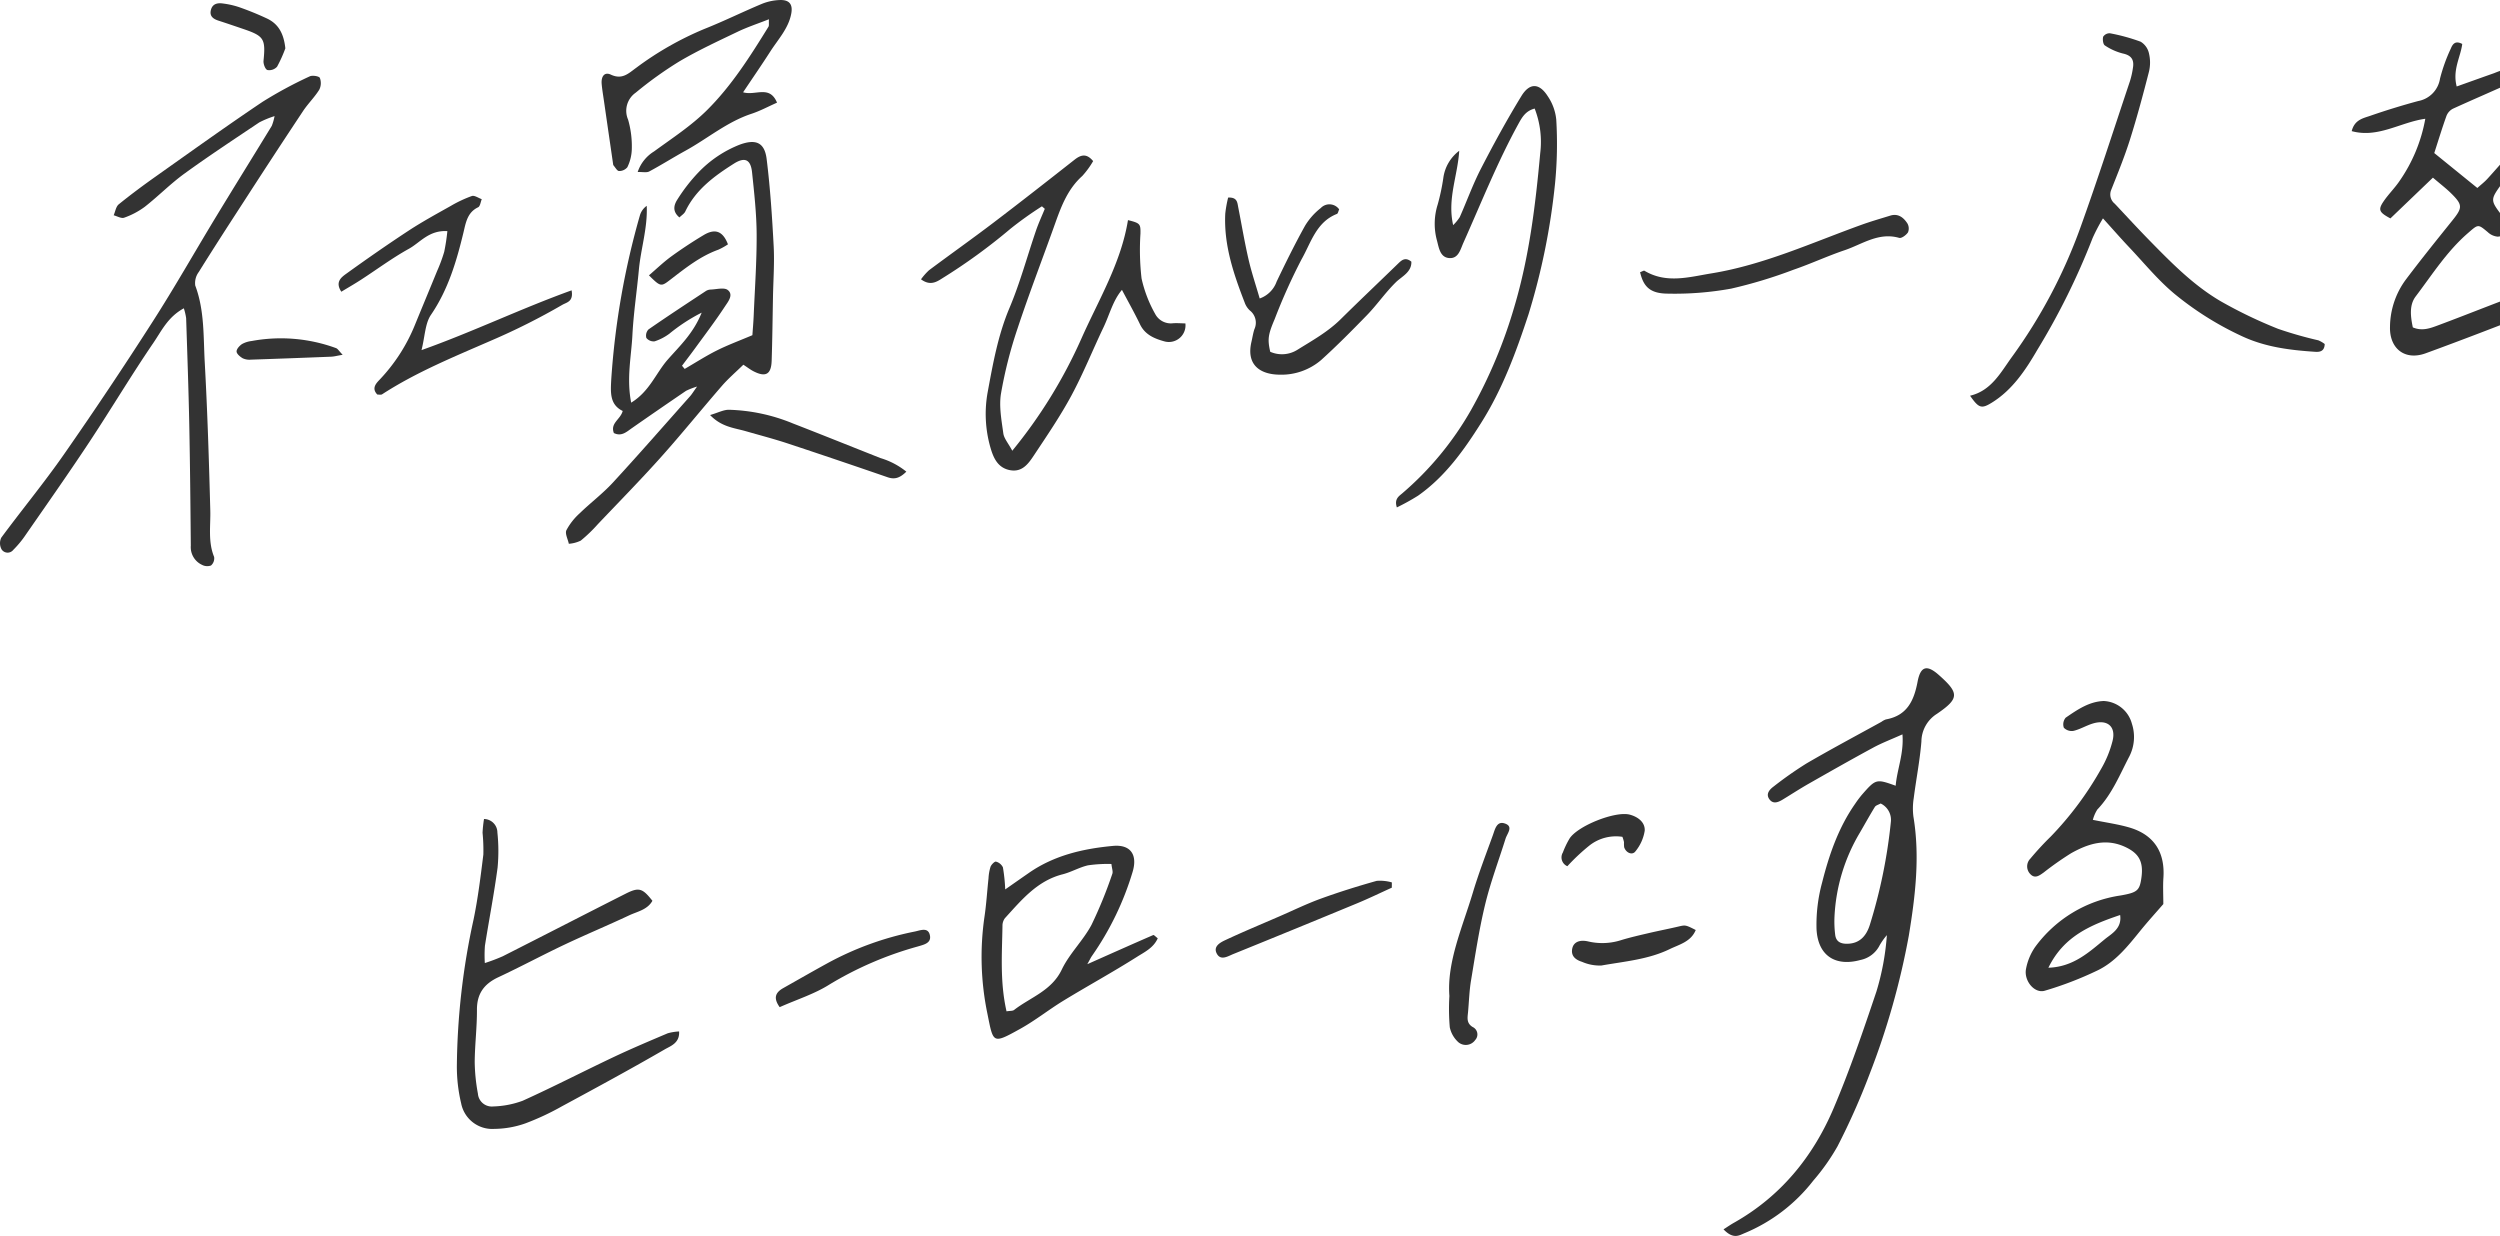 <svg id="グループ_2743" xmlns="http://www.w3.org/2000/svg" width="474.43" height="234.541" viewBox="0 0 474.43 234.541"><path id="パス_2281" d="M574 329.027c.707-.45 1.308-.874 1.946-1.233 8.876-5 15.007-12.506 18.925-21.711 3.08-7.236 5.624-14.712 8.135-22.173a48.183 48.183 0 001.985-10.714 12.809 12.809 0 00-1.354 1.9 5.251 5.251 0 01-3.669 2.817c-4.627 1.278-8.06-.7-8.326-5.861a30.392 30.392 0 011.063-8.841c1.328-5.269 3.1-10.414 6.266-14.94a20.018 20.018 0 011.34-1.781c2.594-2.948 2.675-2.963 6.35-1.645.268-3.136 1.583-6.09 1.286-9.747-2.107.945-3.882 1.614-5.535 2.509-4.108 2.223-8.17 4.531-12.23 6.842-1.662.946-3.267 1.99-4.9 2.986-.863.526-1.844.976-2.573-.007-.743-1-.007-1.847.788-2.433a71.134 71.134 0 016.253-4.387c4.686-2.73 9.477-5.278 14.226-7.9a3.133 3.133 0 01.843-.45c4-.718 5.317-3.539 6-7.154.565-2.985 1.794-3.257 4.031-1.276 3.881 3.437 3.924 4.449-.365 7.376a6.283 6.283 0 00-2.94 5.249c-.291 3.6-1 7.17-1.458 10.762a12.287 12.287 0 00-.056 3.506c1.258 7.592.358 15.084-.875 22.573a143.918 143.918 0 01-7.471 26.343 131.4 131.4 0 01-6.073 13.659 40.239 40.239 0 01-4.6 6.508 32.059 32.059 0 01-13.04 9.957c-1.017.421-2.12 1.209-3.978-.73m29.817-80.816c-.415.236-.911.35-1.1.655-.989 1.6-1.892 3.25-2.84 4.873a34.306 34.306 0 00-4.818 15.915 20.385 20.385 0 00.132 3.483c.159 1.254.972 1.707 2.254 1.694 2.461-.025 3.678-1.575 4.316-3.577a99.23 99.23 0 004-19.608 3.442 3.442 0 00-1.943-3.435" transform="translate(-246.916 -95.735)" fill="#333"/><path id="パス_2282" d="M213.355 93.7a13.446 13.446 0 00-2.082.807q-5.143 3.5-10.247 7.059c-1.038.72-1.992 1.67-3.452.954-.731-1.9 1.255-2.561 1.675-4.192-2.519-1.22-2.294-3.579-2.168-6.065a148.222 148.222 0 015.452-31.114 3.4 3.4 0 011.275-1.747c.192 4.152-1.112 8.089-1.49 12.132-.384 4.136-1.014 8.256-1.227 12.4-.21 4.089-1.136 8.2-.234 12.82 3.492-2.132 4.693-5.609 6.928-8.159 2.256-2.574 4.861-4.954 6.452-8.923a33.547 33.547 0 00-6.154 4.014 9.839 9.839 0 01-2.767 1.43 1.763 1.763 0 01-1.576-.644 1.7 1.7 0 01.406-1.617c3.581-2.483 7.229-4.874 10.868-7.274a1.834 1.834 0 01.909-.29c1.114-.033 2.576-.454 3.267.088 1.158.907.035 2.242-.539 3.118-1.808 2.755-3.808 5.383-5.747 8.05-.785 1.079-1.6 2.133-2.4 3.2l.507.605c2.023-1.174 4-2.449 6.082-3.493s4.262-1.845 6.769-2.909c.072-1.064.191-2.413.249-3.765.215-5.116.582-10.234.558-15.35-.02-3.936-.46-7.88-.872-11.8-.256-2.438-1.372-2.955-3.456-1.634-3.708 2.351-7.235 4.924-9.212 9.067-.2.424-.687.712-1.114 1.136-1.461-1.209-1-2.485-.318-3.512a32.038 32.038 0 013.908-5.019 21.871 21.871 0 017.884-5.294c3.027-1.1 4.684-.407 5.076 2.735.682 5.493 1.046 11.033 1.336 16.563.167 3.183-.071 6.387-.131 9.581-.076 4.052-.12 8.1-.252 12.153-.084 2.6-1.157 3.177-3.491 1.962-.55-.286-1.047-.675-1.879-1.22-1.4 1.37-2.839 2.6-4.066 4.012-3.893 4.482-7.617 9.113-11.576 13.534-3.893 4.35-7.986 8.521-12.009 12.754a28.267 28.267 0 01-3.208 3.082 6.254 6.254 0 01-2.262.6c-.182-.874-.763-1.937-.458-2.582a11.812 11.812 0 012.545-3.228c2.036-1.976 4.333-3.7 6.249-5.778 4.976-5.4 9.806-10.937 14.687-16.427.316-.356.562-.774 1.307-1.813" transform="translate(-81.078 -20.34)" fill="#333"/><path id="パス_2283" d="M37.092 45.342c-5.821 2.64-11.5 5.6-17.266 8.358-1.508.721-3.062 1.537-4.946.912-.608-2-1.085-4.138.018-5.9 2.752-4.406 5.146-9.072 8.813-12.867 1.8-1.865 1.717-1.89 3.731-.5a3.126 3.126 0 001.952.68c1.925-.3 2.165-2.154.576-3.9-2.632-2.889-2.638-2.893-.735-6.143a14.808 14.808 0 011.257-1.852c1.236-1.53 2.508-3.022 3.862-4.63-1.609-1.331-2.873-.774-3.9.482-1.414 1.73-2.682 3.58-4.049 5.35-.487.631-1.082 1.181-1.694 1.839L15.976 21.3c.529-2.333 1.046-4.815 1.685-7.264a2.6 2.6 0 011.112-1.448c3.759-2.144 7.577-4.183 11.329-6.337.533-.306.813-1.053 1.21-1.6-.614-.325-1.308-1.016-1.826-.9a18.387 18.387 0 00-3.516 1.415C23.7 6.2 21.448 7.248 19.089 8.334c-1.116-3.067.239-5.636.323-8.126-1.459-.634-1.844.319-2.082 1.064a32.057 32.057 0 00-1.53 5.856 5.128 5.128 0 01-3.754 4.616Q7.562 13.4 3.2 15.364c-1.273.571-2.856 1-3.2 3.193 5.106.915 9-2.488 13.7-3.586a29.878 29.878 0 01-3.867 12.293c-.785 1.389-1.839 2.628-2.613 4.022-.946 1.7-.666 2.161 1.574 3.11l7.345-8.425c1.495 1.063 2.66 1.793 3.711 2.659 2.388 1.968 2.406 2.524.744 5.024-2.654 3.991-5.32 7.977-7.847 12.049a15.305 15.305 0 00-2.188 9.2c.262 4.142 3.414 6.159 7.177 4.395 6.815-3.2 13.559-6.542 20.3-9.885 0 0 2.032-3.4-.948-4.074" transform="rotate(5.13 152.512 5002.885)" fill="#333"/><path id="パス_2284" d="M34.892 69.362c-3.03 1.643-4.232 4.286-5.742 6.5-4.262 6.245-8.137 12.755-12.312 19.062-3.983 6.016-8.141 11.917-12.25 17.848a19.27 19.27 0 01-2.067 2.438 1.363 1.363 0 01-2.222-.1 2.431 2.431 0 01-.062-2.21c3.918-5.307 8.131-10.406 11.9-15.814q8.669-12.437 16.851-25.213c4.144-6.453 7.923-13.141 11.9-19.7 3.538-5.827 7.138-11.616 10.691-17.434a10.2 10.2 0 00.527-1.845 18.123 18.123 0 00-2.9 1.192c-4.768 3.2-9.568 6.355-14.213 9.725-2.642 1.916-4.952 4.284-7.528 6.3a14.722 14.722 0 01-3.9 2.059c-.533.2-1.323-.283-1.995-.455.311-.707.432-1.649.965-2.081 2.313-1.875 4.711-3.65 7.143-5.371 6.685-4.731 13.34-9.509 20.138-14.075a79.2 79.2 0 018.952-4.833c.508-.253 1.785-.044 1.931.289a2.768 2.768 0 01-.119 2.251c-.893 1.434-2.143 2.643-3.08 4.056q-5.649 8.514-11.191 17.1c-2.9 4.466-5.792 8.937-8.609 13.455a3.519 3.519 0 00-.646 2.545c1.77 4.72 1.531 9.677 1.8 14.543.517 9.363.806 18.74 1.054 28.115.078 2.968-.458 5.947.727 8.839a1.8 1.8 0 01-.591 1.626 2.11 2.11 0 01-1.719-.128 3.7 3.7 0 01-2.115-3.641c-.069-7.675-.139-15.35-.293-23.024-.135-6.72-.376-13.438-.593-20.157a11.569 11.569 0 00-.439-1.865" transform="translate(0 -10.859)" fill="#333"/><path id="パス_2285" d="M324.042 102.177a93.257 93.257 0 0013.123-21.3c3.275-7.362 7.516-14.335 8.83-22.464 2.34.574 2.4.741 2.37 2.568a47.413 47.413 0 00.208 8.5 24.441 24.441 0 002.6 6.765 3.352 3.352 0 003.338 1.743c.793-.06 1.6.016 2.382.029a3.158 3.158 0 01-4.014 3.4c-1.856-.518-3.646-1.245-4.594-3.217-1.046-2.176-2.236-4.283-3.433-6.55-1.72 2.029-2.353 4.709-3.5 7.109-2.053 4.3-3.828 8.739-6.081 12.926-2.094 3.89-4.6 7.566-7.047 11.252-1.05 1.58-2.213 3.353-4.568 2.936s-3.2-2.317-3.772-4.336a23.12 23.12 0 01-.493-10.589c.994-5.379 1.958-10.759 4.128-15.893 2.01-4.753 3.353-9.788 5.031-14.684.478-1.393 1.1-2.734 1.661-4.1l-.544-.477a68.222 68.222 0 00-5.978 4.264 109.383 109.383 0 01-13.022 9.453c-1.081.7-2.284 1.372-3.948.133a11.645 11.645 0 011.53-1.728c4.065-3.034 8.206-5.967 12.245-9.036 5.162-3.922 10.264-7.924 15.362-11.93 1.224-.962 2.295-1.236 3.529.263a16.269 16.269 0 01-2.06 2.824c-2.682 2.4-3.923 5.564-5.084 8.822-2.384 6.693-4.952 13.324-7.185 20.067a82.928 82.928 0 00-3.156 12.397c-.4 2.432.1 5.051.439 7.553.132.976.933 1.861 1.7 3.3" transform="translate(-131.938 -16.641)" fill="#333"/><path id="パス_2286" d="M687.359 256c2.526.515 4.736.818 6.857 1.43 4.714 1.36 6.862 4.652 6.538 9.552-.108 1.638-.017 3.289-.017 5-1.353 1.562-2.9 3.26-4.348 5.042-2.359 2.91-4.715 5.9-8.133 7.547a66 66 0 01-10.02 3.857c-1.965.579-4.011-1.925-3.549-4.174a10.815 10.815 0 011.688-4.074 24.458 24.458 0 0116.248-9.827c3.2-.568 3.635-.913 3.974-3.5.382-2.927-.518-4.477-2.981-5.657-3.717-1.781-7.109-.688-10.355 1.126a59.283 59.283 0 00-5.209 3.656c-.793.564-1.654 1.262-2.544.328a2.086 2.086 0 01-.024-2.924 57.142 57.142 0 013.9-4.222 62.258 62.258 0 009.518-12.776 20.526 20.526 0 002.181-5.286c.742-2.812-.966-4.253-3.809-3.352-1.216.385-2.345 1.075-3.576 1.368a2.076 2.076 0 01-1.842-.6 1.96 1.96 0 01.352-1.9c2.191-1.5 4.426-3.061 7.21-3.166a5.8 5.8 0 015.356 4.314 8.082 8.082 0 01-.484 6.192c-1.823 3.489-3.287 7.17-6.074 10.084a7.046 7.046 0 00-.854 1.967m-8.433 28.059c4.737-.155 7.712-2.958 10.712-5.416 1.255-1.029 3.283-2.034 2.9-4.591-5.571 1.9-10.674 3.981-13.615 10.007" transform="translate(-290.199 -100.416)" fill="#333"/><path id="パス_2287" d="M157.324 272.754a2.576 2.576 0 012.527 2.572 33.464 33.464 0 01.035 6.666c-.659 4.95-1.617 9.86-2.4 14.8a24.443 24.443 0 00-.02 3.3 35.065 35.065 0 003.388-1.282c7.781-3.939 15.533-7.936 23.315-11.872 2.541-1.286 3.2-1.073 5.1 1.339-.958 1.711-2.861 2.031-4.428 2.768-4.038 1.9-8.165 3.616-12.2 5.526-4.234 2-8.366 4.224-12.609 6.208-2.705 1.264-4.079 3.119-4.063 6.194.017 3.294-.4 6.588-.425 9.883a35.255 35.255 0 00.61 6.02 2.643 2.643 0 002.91 2.428 17.478 17.478 0 005.587-1.083c5.82-2.63 11.5-5.567 17.276-8.3 3.369-1.594 6.808-3.044 10.241-4.5a9.506 9.506 0 012.163-.35c.144 2.215-1.634 2.768-2.719 3.4-6.431 3.723-12.968 7.266-19.509 10.8a49.266 49.266 0 01-6.933 3.242 18.155 18.155 0 01-5.9 1.048 6.008 6.008 0 01-6.3-4.864 29.937 29.937 0 01-.81-7.265 134.694 134.694 0 013.167-27.6c.844-4.065 1.343-8.206 1.859-12.331a33.71 33.71 0 00-.152-4.139 23.469 23.469 0 01.276-2.6" transform="translate(-65.459 -117.33)" fill="#333"/><path id="パス_2288" d="M498.859 26.171c-1.716.451-2.39 1.646-3.079 2.9-4 7.286-7.065 15-10.446 22.573-.571 1.279-.935 3.033-2.688 2.9-1.708-.127-1.949-1.877-2.3-3.227a12.088 12.088 0 01.1-6.9 39.773 39.773 0 001.077-5.062 7.756 7.756 0 013.021-5.171c-.308 4.822-2.286 9.13-1.153 14.112a8.736 8.736 0 001.254-1.524c1.356-3.057 2.489-6.224 4.017-9.189 2.411-4.677 4.938-9.307 7.685-13.793 1.557-2.544 3.392-2.472 4.976.011a9.537 9.537 0 011.634 4.465 76.84 76.84 0 01-.236 12.181A128.45 128.45 0 01497.7 65.2c-2.363 7.182-4.923 14.156-8.978 20.588-3.311 5.251-6.85 10.228-11.984 13.844a42.636 42.636 0 01-4.029 2.232c-.528-1.585.39-2.13 1-2.651a59.445 59.445 0 0013.1-15.876 92.858 92.858 0 008.209-19.61c2.83-9.534 4-19.3 4.9-29.127a17.509 17.509 0 00-1.057-8.43" transform="translate(-207.623 -5.57)" fill="#333"/><path id="パス_2289" d="M0 70.881c3.952-1.319 5.408-4.953 7.26-8.053a98.369 98.369 0 0010.73-25.563c2.484-9.483 4.632-19.054 6.9-28.591a16.367 16.367 0 00.331-2.532c.117-1.524-.486-2.333-2.136-2.534a10.927 10.927 0 01-3.553-1.222c-.362-.186-.559-1.1-.467-1.62A1.467 1.467 0 0120.283 0a35.9 35.9 0 015.95 1.073A3.438 3.438 0 0128 3.13a7.439 7.439 0 01.317 3.446c-.717 4.414-1.486 8.824-2.444 13.193-.729 3.322-1.738 6.584-2.7 9.851a2.236 2.236 0 00.911 2.509c2.38 2.114 4.733 4.26 7.154 6.326 4.537 3.873 9.107 7.766 14.537 10.32a87.014 87.014 0 0011.3 4.234 74.592 74.592 0 007.81 1.491 5.4 5.4 0 011.267.591c.088 1.439-.857 1.615-1.682 1.634-4.8.109-9.512-.038-14.159-1.734a59.46 59.46 0 01-13.328-6.783c-3.392-2.328-6.32-5.339-9.424-8.081-1.726-1.525-3.39-3.12-5.451-5.023a34.427 34.427 0 00-1.63 3.92 133.432 133.432 0 01-8.528 22.011c-1.872 4-4.021 8.019-7.727 10.793-1.849 1.385-2.369 1.261-4.223-.947" transform="rotate(5.13 139.876 4245.81)" fill="#333"/><path id="パス_2290" d="M346.957 304.139c4.592-2.043 8.541-3.809 12.509-5.53.14-.06.475.33.859.614-.79 1.807-2.516 2.618-3.931 3.515-4.562 2.892-9.311 5.487-13.925 8.3-2.809 1.711-5.4 3.793-8.273 5.384-5.237 2.9-5.06 2.743-6.178-2.8a53.086 53.086 0 01-.579-18.452c.362-2.423.506-4.879.769-7.318a8.956 8.956 0 01.383-2.2c.16-.422.79-1.047 1.037-.976a2.023 2.023 0 011.315 1.091 32.954 32.954 0 01.436 4.181c1.78-1.243 3.137-2.194 4.5-3.139 4.8-3.334 10.292-4.594 15.964-5.12 3.284-.3 4.69 1.629 3.721 4.9a55.7 55.7 0 01-7.737 16c-.224.323-.389.688-.868 1.547m-15.33 8.948c.651-.11 1.155-.046 1.438-.266 3.115-2.416 7.111-3.618 9.047-7.663 1.448-3.026 4.04-5.488 5.632-8.464a84.055 84.055 0 003.958-9.7c.163-.424-.078-1-.17-1.87a26.065 26.065 0 00-4.442.255c-1.643.373-3.161 1.281-4.8 1.7-4.856 1.233-7.826 4.892-10.969 8.333a2.37 2.37 0 00-.464 1.461c-.082 5.3-.5 10.622.77 16.215" transform="translate(-140.617 -121.161)" fill="#333"/><path id="パス_2291" d="M227.2 17.512c2.357.711 5.02-1.443 6.442 1.969-1.667.737-3.206 1.573-4.843 2.112-4.624 1.524-8.313 4.68-12.487 6.983-2.326 1.283-4.574 2.706-6.914 3.959-.5.268-1.248.079-2.2.112a7.3 7.3 0 013.116-3.916c3.422-2.5 7.033-4.846 10.021-7.808 4.683-4.642 8.223-10.247 11.684-15.853.138-.223.046-.589.088-1.416-2.149.847-4.1 1.487-5.936 2.368-3.734 1.791-7.509 3.538-11.071 5.635a72.741 72.741 0 00-8.277 5.931 4.194 4.194 0 00-1.443 5.118 18.332 18.332 0 01.7 5.688 8.321 8.321 0 01-.842 3.34 1.982 1.982 0 01-1.583.72c-.35 0-.7-.671-1.033-1.052a.612.612 0 01-.093-.3q-.87-5.985-1.735-11.972c-.152-1.05-.33-2.1-.427-3.155-.138-1.5.545-2.375 1.74-1.812 2.17 1.022 3.359-.248 4.838-1.315a60.254 60.254 0 0112.966-7.379c3.66-1.452 7.2-3.209 10.834-4.727a9.958 9.958 0 013.4-.735c1.819-.068 2.539.791 2.193 2.608-.531 2.793-2.489 4.85-3.964 7.146-1.627 2.533-3.337 5.013-5.171 7.754" transform="translate(-86.184)" fill="#333"/><path id="パス_2292" d="M434.521 63.072c-.162.345-.222.776-.421.853-3.936 1.542-4.927 5.479-6.716 8.619a110.111 110.111 0 00-5.1 11.346c-1.288 3.013-1.363 3.879-.843 6.2a5.512 5.512 0 005.2-.406c2.828-1.756 5.748-3.385 8.156-5.763 3.607-3.562 7.288-7.049 10.926-10.582.7-.682 1.381-1.257 2.5-.351.085 1.985-1.847 2.835-2.914 3.879-2.021 1.977-3.593 4.3-5.54 6.3-2.825 2.9-5.679 5.788-8.681 8.5a11.6 11.6 0 01-7.92 2.766c-3.549-.052-6.347-1.773-5.286-6.258.186-.789.3-1.6.552-2.367a2.943 2.943 0 00-.871-3.565 3.8 3.8 0 01-.983-1.525c-2.1-5.424-3.97-10.912-3.673-16.853a22.77 22.77 0 01.546-3.039c1.738-.092 1.74.945 1.912 1.823.647 3.293 1.2 6.606 1.952 9.874.563 2.452 1.372 4.847 2.124 7.45a5.26 5.26 0 003.218-3.211c1.709-3.571 3.462-7.127 5.385-10.584a12.442 12.442 0 012.994-3.372 2.265 2.265 0 013.486.258" transform="translate(-180.386 -23.331)" fill="#333"/><path id="パス_2293" d="M133.4 71.916c-3.5-.206-5.14 2.153-7.3 3.351-3.143 1.74-6.049 3.906-9.073 5.866-1.206.782-2.455 1.5-3.75 2.283-1.222-1.839 0-2.739.935-3.412 3.888-2.8 7.822-5.545 11.828-8.173 2.574-1.688 5.287-3.167 7.972-4.677a23.85 23.85 0 014.033-1.9c.5-.17 1.249.377 1.883.6-.222.528-.3 1.353-.691 1.536-2.066.979-2.343 2.975-2.781 4.787-1.33 5.5-2.9 10.832-6.166 15.621-1.125 1.651-1.133 4.063-1.795 6.7 9.838-3.51 18.917-7.9 28.482-11.344.389 2.165-.936 2.265-1.782 2.761a125.559 125.559 0 01-13.344 6.711c-7.074 3.092-14.3 6.018-20.834 10.257-.223.145-.609.038-.908.048-1.083-1.136-.332-2.022.4-2.785a33.078 33.078 0 006.722-10.4c1.407-3.44 2.84-6.869 4.245-10.31a29.339 29.339 0 001.324-3.586 37.215 37.215 0 00.6-3.934" transform="translate(-48.503 -28.055)" fill="#333"/><path id="パス_2294" d="M0 15.88c.423-.2.67-.416.79-.36 4.4 2.048 8.563.295 12.717-.84 9.725-2.657 18.361-7.806 27.345-12.155 1.716-.83 3.486-1.547 5.24-2.3 1.429-.611 2.52.081 3.364 1.105a1.93 1.93 0 01.316 1.69c-.28.554-1.1 1.309-1.551 1.229-4-.708-6.838 1.931-10.046 3.408-3.151 1.451-6.141 3.252-9.287 4.714a89.339 89.339 0 01-11.378 4.8 59.872 59.872 0 01-11.9 2.209c-3.318.32-4.695-.855-5.61-3.5" transform="rotate(6.02 -184.546 2993.31)" fill="#333"/><path id="パス_2295" d="M482.638 306.905c-.494-6.44 2.457-12.968 4.474-19.683 1.1-3.667 2.485-7.25 3.786-10.855.383-1.061.707-2.674 2.181-2.225 1.818.553.532 1.9.218 2.906-1.3 4.161-2.852 8.26-3.873 12.487-1.147 4.746-1.874 9.6-2.678 14.42-.331 1.989-.383 4.024-.569 6.037-.1 1.055-.324 2.062.878 2.8a1.557 1.557 0 01.476 2.476 2.181 2.181 0 01-3.147.446 5.29 5.29 0 01-1.672-2.873 40.84 40.84 0 01-.074-5.939" transform="translate(-207.584 -117.894)" fill="#333"/><path id="パス_2296" d="M273.721 148.211c-1.279 1.263-2.266 1.5-3.546 1.061q-9.48-3.274-19-6.426c-2.622-.864-5.3-1.56-7.953-2.324-2.173-.626-4.557-.775-6.743-3.056 1.519-.444 2.556-1.011 3.589-1a34.17 34.17 0 0112.1 2.583c5.559 2.157 11.088 4.388 16.633 6.58a14.308 14.308 0 014.926 2.584" transform="translate(-101.725 -58.702)" fill="#333"/><path id="パス_2297" d="M438.28 294.59c-2.181.988-4.337 2.037-6.547 2.952q-11.743 4.865-23.523 9.636c-1.014.41-2.381 1.327-3.132-.067s.678-2.14 1.67-2.6c3.354-1.569 6.777-2.99 10.175-4.465 2.626-1.14 5.207-2.4 7.892-3.377 3.483-1.264 7.029-2.371 10.6-3.375a8.1 8.1 0 012.879.293q0 .5-.009 1.007" transform="translate(-174.16 -126.131)" fill="#333"/><path id="パス_2298" d="M259.108 324.333c-1.286-1.788-.747-2.814.686-3.62 2.771-1.561 5.528-3.148 8.317-4.678a58.339 58.339 0 0116.633-6.049c1.056-.213 2.581-.917 2.885.78.258 1.441-1.189 1.717-2.334 2.061a66.581 66.581 0 00-16.755 7.22c-2.82 1.786-6.119 2.814-9.431 4.287" transform="translate(-111.147 -133.205)" fill="#333"/><path id="パス_2299" d="M547 309.087c-.906 2.233-3.138 2.749-4.942 3.625-4.061 1.972-8.577 2.332-12.951 3.11a8.364 8.364 0 01-3.675-.694c-1.153-.364-2.169-1.048-1.862-2.535.246-1.191 1.364-1.737 3.069-1.328a11.729 11.729 0 006.276-.281c1.714-.517 3.466-.916 5.211-1.324 1.849-.432 3.715-.791 5.564-1.225 1.343-.316 1.38-.339 3.309.652" transform="translate(-225.198 -132.595)" fill="#333"/><path id="パス_2300" d="M531.609 275.422a8.145 8.145 0 00-6.284 1.665 38.4 38.4 0 00-4.168 3.913 1.815 1.815 0 01-.85-2.611 16.456 16.456 0 011.238-2.594c1.475-2.419 8.7-5.314 11.463-4.58 1.558.414 2.928 1.46 2.829 3.051a8.18 8.18 0 01-1.752 3.9c-.594.825-1.817.3-2.152-.789a6.734 6.734 0 01-.027-.954 7.556 7.556 0 00-.3-1" transform="translate(-223.716 -116.616)" fill="#333"/><path id="パス_2301" d="M84.31 9.65a25.108 25.108 0 01-1.569 3.479 2.006 2.006 0 01-1.838.626c-.413-.146-.789-1.165-.731-1.751.41-4.12.1-4.691-3.712-5.994-1.6-.548-3.209-1.095-4.822-1.619-1.015-.329-1.761-.858-1.445-2.059.309-1.174 1.283-1.347 2.28-1.2a15.653 15.653 0 013.087.7 56.324 56.324 0 015.3 2.163c2.071.992 3.153 2.745 3.454 5.655" transform="translate(-30.163 -.467)" fill="#333"/><path id="パス_2302" d="M98.918 115.794c-1.14.195-1.644.339-2.153.359q-7.641.307-15.282.564a2.99 2.99 0 01-1.547-.27c-.492-.291-1.141-.838-1.149-1.284-.009-.476.565-1.095 1.042-1.414a4.947 4.947 0 011.813-.569 30.418 30.418 0 0116.02 1.347c.329.116.55.538 1.257 1.267" transform="translate(-33.891 -48.464)" fill="#333"/><path id="パス_2303" d="M216.118 85.412c1.431-1.223 2.772-2.522 4.266-3.61a84.137 84.137 0 016.1-4.022c2.193-1.324 3.665-.77 4.628 1.747a12.362 12.362 0 01-1.829 1.019c-3.429 1.234-6.231 3.478-9.058 5.652-1.793 1.379-1.86 1.456-4.107-.785" transform="translate(-92.966 -33.159)" fill="#333"/></svg>